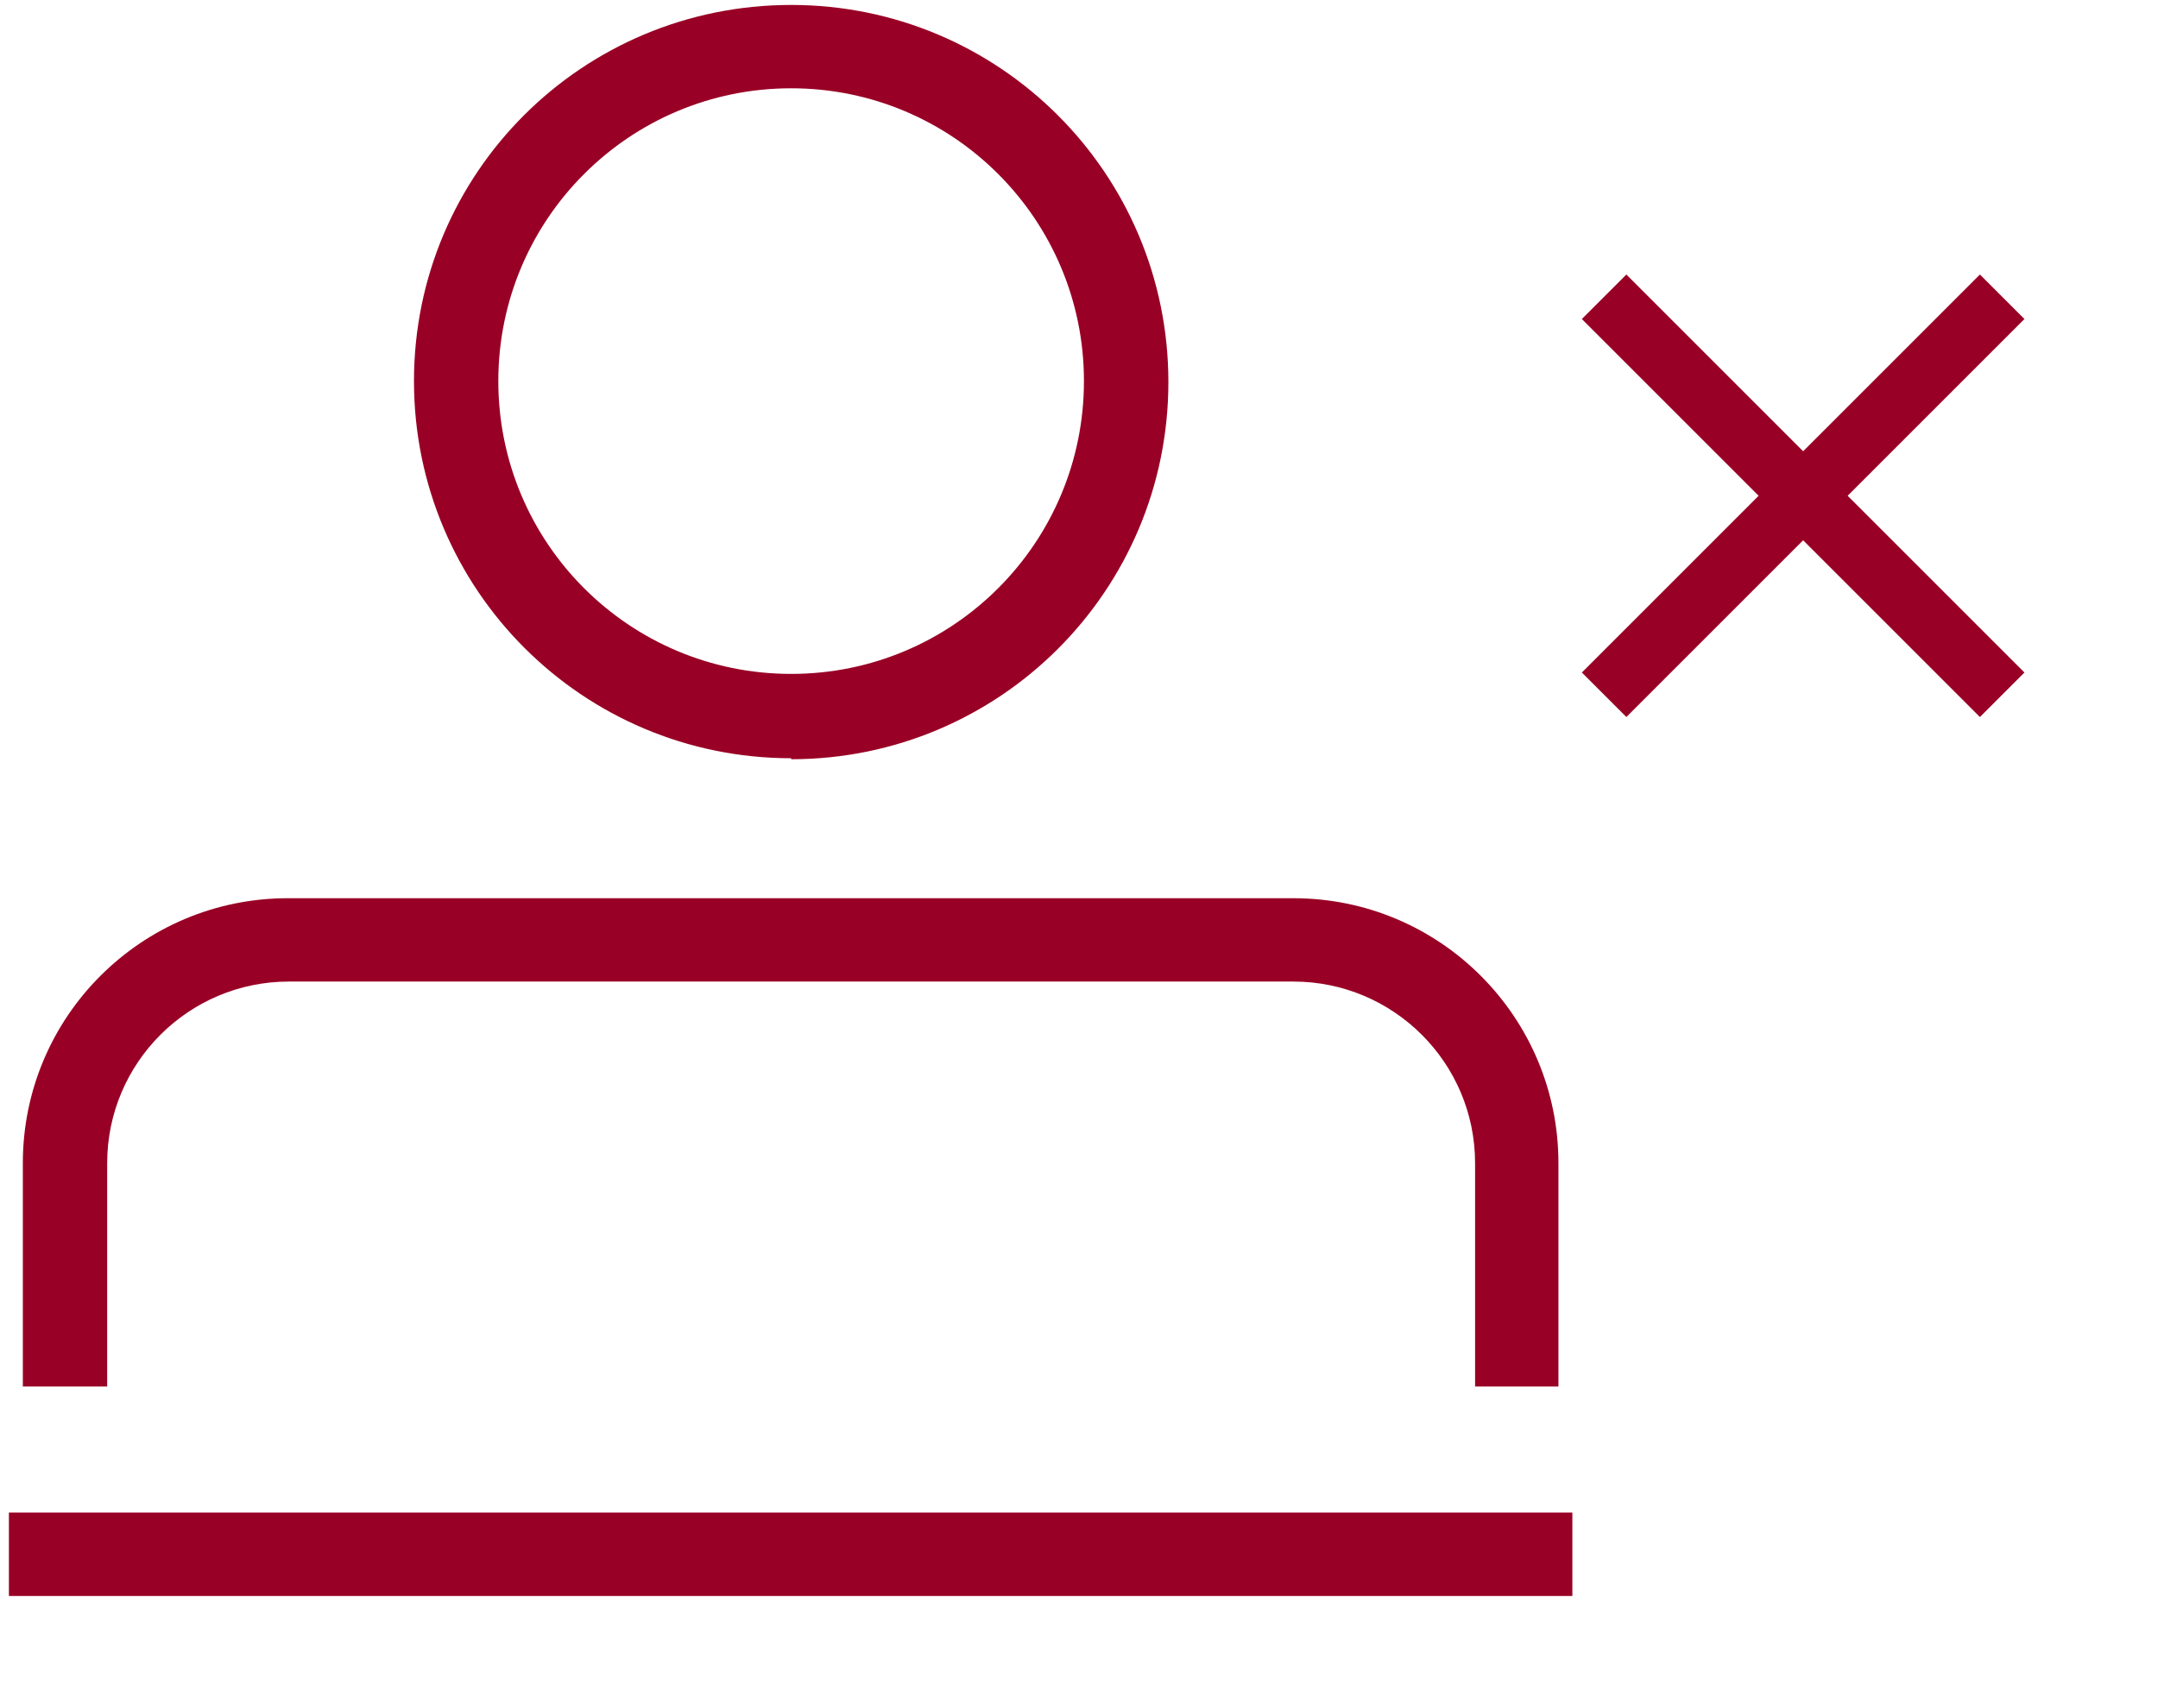 <svg width="24" height="19" viewBox="0 0 24 19" fill="none" xmlns="http://www.w3.org/2000/svg">
<path d="M8.799 8.434C6.48 8.434 4.604 6.557 4.604 4.239C4.604 1.921 6.48 0.055 8.799 0.055C11.117 0.055 12.994 1.932 12.994 4.25C12.994 6.569 11.117 8.445 8.799 8.445V8.434ZM8.799 0.982C6.999 0.982 5.542 2.44 5.542 4.239C5.542 6.039 6.999 7.496 8.799 7.496C10.598 7.496 12.055 6.039 12.055 4.239C12.055 2.44 10.598 0.982 8.799 0.982ZM17.332 15.422H16.405V12.938C16.405 11.823 15.499 10.918 14.384 10.918H3.213C2.098 10.918 1.192 11.823 1.192 12.938V15.422H0.254V12.938C0.254 11.305 1.579 9.991 3.201 9.991H14.384C16.018 9.991 17.332 11.316 17.332 12.938V15.422ZM17.487 16.824H0.099V17.752H17.487V16.824Z" fill="#990025"/>
<path d="M17.84 3.301L22.267 7.728" stroke="#990025" stroke-width="0.7" stroke-miterlimit="10"/>
<path d="M22.267 3.301L17.84 7.728" stroke="#990025" stroke-width="0.7" stroke-miterlimit="10"/>
</svg>

